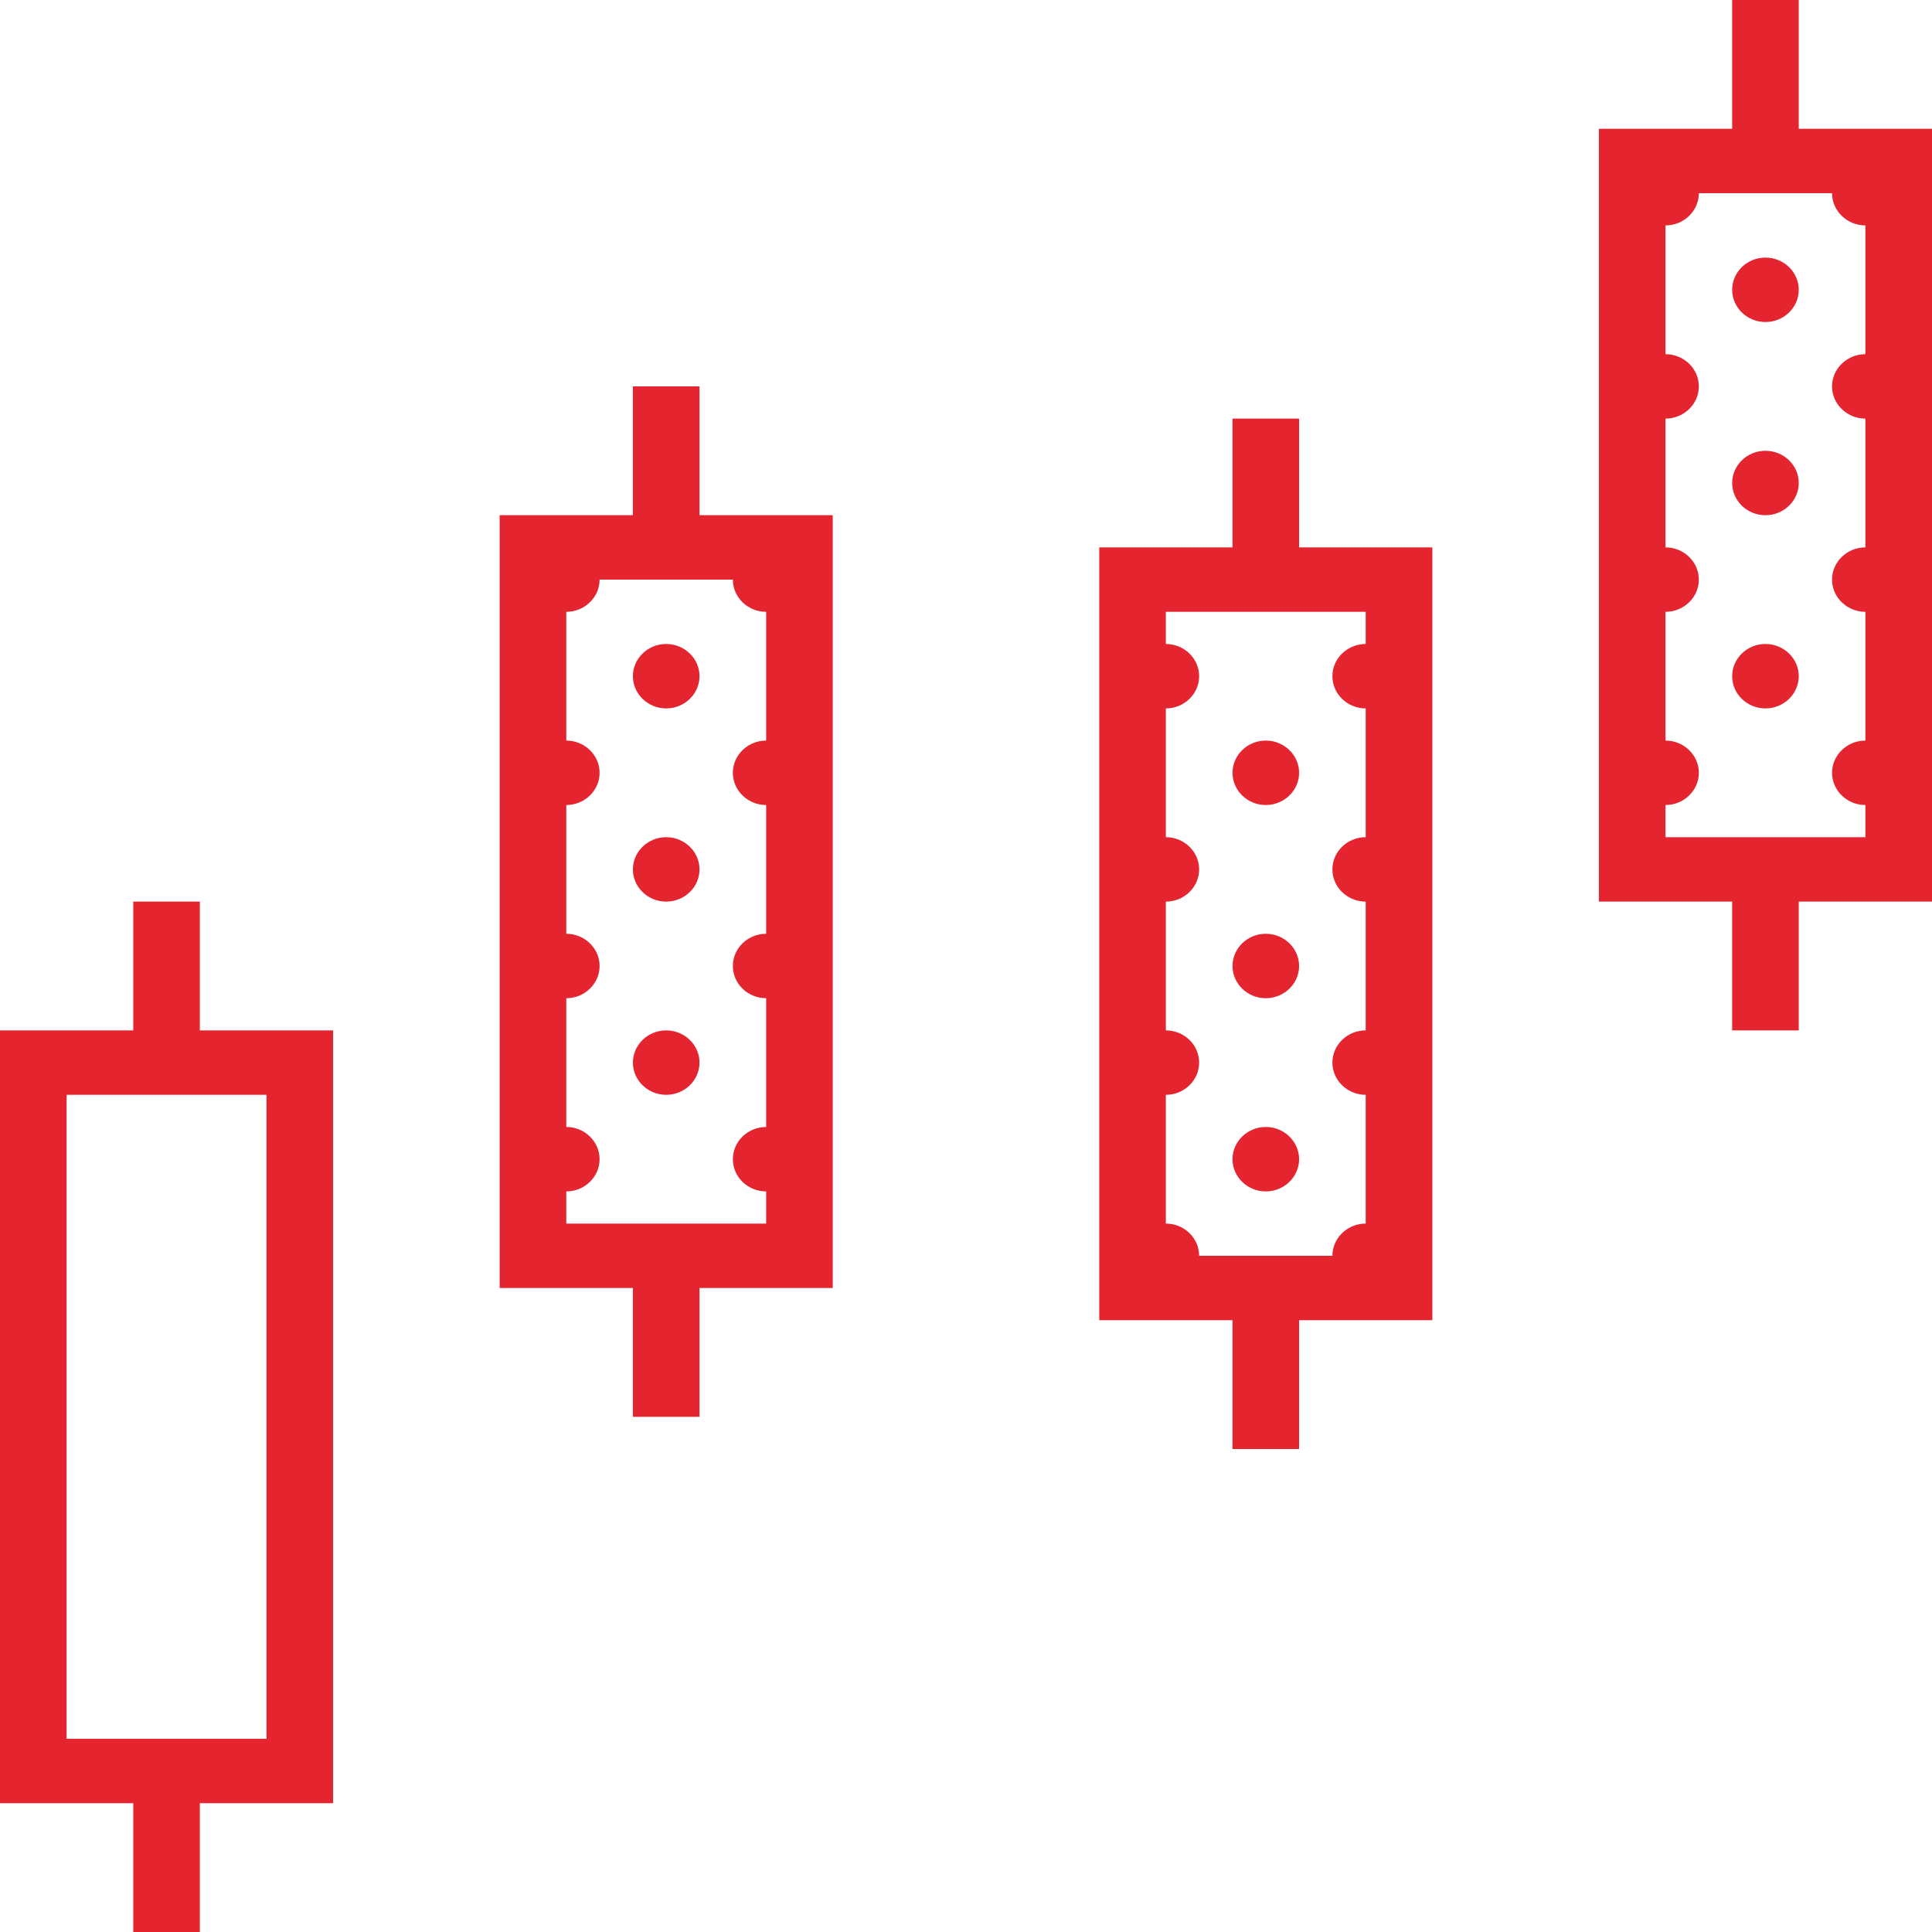 <?xml version="1.0" encoding="UTF-8"?>
<svg width="34px" height="34px" viewBox="0 0 34 34" version="1.1" xmlns="http://www.w3.org/2000/svg" xmlns:xlink="http://www.w3.org/1999/xlink">
    <!-- Generator: Sketch 63.1 (92452) - https://sketch.com -->
    <title>icons8-a</title>
    <desc>Created with Sketch.</desc>
    <g id="页面-1" stroke="none" stroke-width="1" fill="none" fill-rule="evenodd">
        <g id="1" transform="translate(-300, -2314)">
            <g id="7" transform="translate(260, 2274)">
                <g id="icons8-a" transform="translate(40, 40)">
                    <rect id="矩形" x="0" y="0" width="34" height="34"></rect>
                    <path d="M30.483,0 L30.483,2.267 L28.138,2.267 L28.138,15.867 L30.483,15.867 L30.483,18.133 L31.655,18.133 L31.655,15.867 L34,15.867 L34,2.267 L31.655,2.267 L31.655,0 L30.483,0 Z M29.897,3.4 L32.241,3.4 C32.241,3.712 32.505,3.967 32.828,3.967 L32.828,6.233 C32.505,6.233 32.241,6.488 32.241,6.8 C32.241,7.112 32.505,7.367 32.828,7.367 L32.828,9.633 C32.505,9.633 32.241,9.888 32.241,10.2 C32.241,10.512 32.505,10.767 32.828,10.767 L32.828,13.033 C32.505,13.033 32.241,13.288 32.241,13.6 C32.241,13.912 32.505,14.167 32.828,14.167 L32.828,14.733 L29.31,14.733 L29.31,14.167 C29.633,14.167 29.897,13.912 29.897,13.6 C29.897,13.288 29.633,13.033 29.31,13.033 L29.31,10.767 C29.633,10.767 29.897,10.512 29.897,10.2 C29.897,9.888 29.633,9.633 29.31,9.633 L29.31,7.367 C29.633,7.367 29.897,7.112 29.897,6.8 C29.897,6.488 29.633,6.233 29.31,6.233 L29.31,3.967 C29.633,3.967 29.897,3.712 29.897,3.4 Z M31.069,4.533 C30.746,4.533 30.483,4.788 30.483,5.1 C30.483,5.412 30.746,5.667 31.069,5.667 C31.392,5.667 31.655,5.412 31.655,5.1 C31.655,4.788 31.392,4.533 31.069,4.533 Z M11.138,6.8 L11.138,9.067 L8.793,9.067 L8.793,22.667 L11.138,22.667 L11.138,24.933 L12.31,24.933 L12.31,22.667 L14.655,22.667 L14.655,9.067 L12.31,9.067 L12.31,6.8 L11.138,6.8 Z M21.69,7.367 L21.69,9.633 L19.345,9.633 L19.345,23.233 L21.69,23.233 L21.69,25.5 L22.862,25.5 L22.862,23.233 L25.207,23.233 L25.207,9.633 L22.862,9.633 L22.862,7.367 L21.69,7.367 Z M31.069,7.933 C30.746,7.933 30.483,8.188 30.483,8.5 C30.483,8.812 30.746,9.067 31.069,9.067 C31.392,9.067 31.655,8.812 31.655,8.5 C31.655,8.188 31.392,7.933 31.069,7.933 Z M10.552,10.2 L12.897,10.2 C12.897,10.512 13.16,10.767 13.483,10.767 L13.483,13.033 C13.16,13.033 12.897,13.288 12.897,13.6 C12.897,13.912 13.16,14.167 13.483,14.167 L13.483,16.433 C13.16,16.433 12.897,16.688 12.897,17 C12.897,17.312 13.16,17.567 13.483,17.567 L13.483,19.833 C13.16,19.833 12.897,20.088 12.897,20.4 C12.897,20.712 13.16,20.967 13.483,20.967 L13.483,21.533 L9.966,21.533 L9.966,20.967 C10.288,20.967 10.552,20.712 10.552,20.4 C10.552,20.088 10.288,19.833 9.966,19.833 L9.966,17.567 C10.288,17.567 10.552,17.312 10.552,17 C10.552,16.688 10.288,16.433 9.966,16.433 L9.966,14.167 C10.288,14.167 10.552,13.912 10.552,13.6 C10.552,13.288 10.288,13.033 9.966,13.033 L9.966,10.767 C10.288,10.767 10.552,10.512 10.552,10.2 Z M20.517,10.767 L24.034,10.767 L24.034,11.333 C23.712,11.333 23.448,11.588 23.448,11.9 C23.448,12.212 23.712,12.467 24.034,12.467 L24.034,14.733 C23.712,14.733 23.448,14.988 23.448,15.3 C23.448,15.612 23.712,15.867 24.034,15.867 L24.034,18.133 C23.712,18.133 23.448,18.388 23.448,18.7 C23.448,19.012 23.712,19.267 24.034,19.267 L24.034,21.533 C23.712,21.533 23.448,21.788 23.448,22.1 L21.103,22.1 C21.103,21.788 20.84,21.533 20.517,21.533 L20.517,19.267 C20.84,19.267 21.103,19.012 21.103,18.7 C21.103,18.388 20.84,18.133 20.517,18.133 L20.517,15.867 C20.84,15.867 21.103,15.612 21.103,15.3 C21.103,14.988 20.84,14.733 20.517,14.733 L20.517,12.467 C20.84,12.467 21.103,12.212 21.103,11.9 C21.103,11.588 20.84,11.333 20.517,11.333 L20.517,10.767 Z M11.724,11.333 C11.401,11.333 11.138,11.588 11.138,11.9 C11.138,12.212 11.401,12.467 11.724,12.467 C12.047,12.467 12.31,12.212 12.31,11.9 C12.31,11.588 12.047,11.333 11.724,11.333 Z M31.069,11.333 C30.746,11.333 30.483,11.588 30.483,11.9 C30.483,12.212 30.746,12.467 31.069,12.467 C31.392,12.467 31.655,12.212 31.655,11.9 C31.655,11.588 31.392,11.333 31.069,11.333 Z M22.276,13.033 C21.953,13.033 21.69,13.288 21.69,13.6 C21.69,13.912 21.953,14.167 22.276,14.167 C22.599,14.167 22.862,13.912 22.862,13.6 C22.862,13.288 22.599,13.033 22.276,13.033 Z M11.724,14.733 C11.401,14.733 11.138,14.988 11.138,15.3 C11.138,15.612 11.401,15.867 11.724,15.867 C12.047,15.867 12.31,15.612 12.31,15.3 C12.31,14.988 12.047,14.733 11.724,14.733 Z M2.345,15.867 L2.345,18.133 L0,18.133 L0,31.733 L2.345,31.733 L2.345,34 L3.517,34 L3.517,31.733 L5.862,31.733 L5.862,18.133 L3.517,18.133 L3.517,15.867 L2.345,15.867 Z M22.276,16.433 C21.953,16.433 21.69,16.688 21.69,17 C21.69,17.312 21.953,17.567 22.276,17.567 C22.599,17.567 22.862,17.312 22.862,17 C22.862,16.688 22.599,16.433 22.276,16.433 Z M11.724,18.133 C11.401,18.133 11.138,18.388 11.138,18.7 C11.138,19.012 11.401,19.267 11.724,19.267 C12.047,19.267 12.31,19.012 12.31,18.7 C12.31,18.388 12.047,18.133 11.724,18.133 Z M1.172,19.267 L4.69,19.267 L4.69,30.6 L1.172,30.6 L1.172,19.267 Z M22.276,19.833 C21.953,19.833 21.69,20.088 21.69,20.4 C21.69,20.712 21.953,20.967 22.276,20.967 C22.599,20.967 22.862,20.712 22.862,20.4 C22.862,20.088 22.599,19.833 22.276,19.833 Z" id="形状" fill="#E42530" fill-rule="nonzero"></path>
                </g>
            </g>
        </g>
    </g>
</svg>